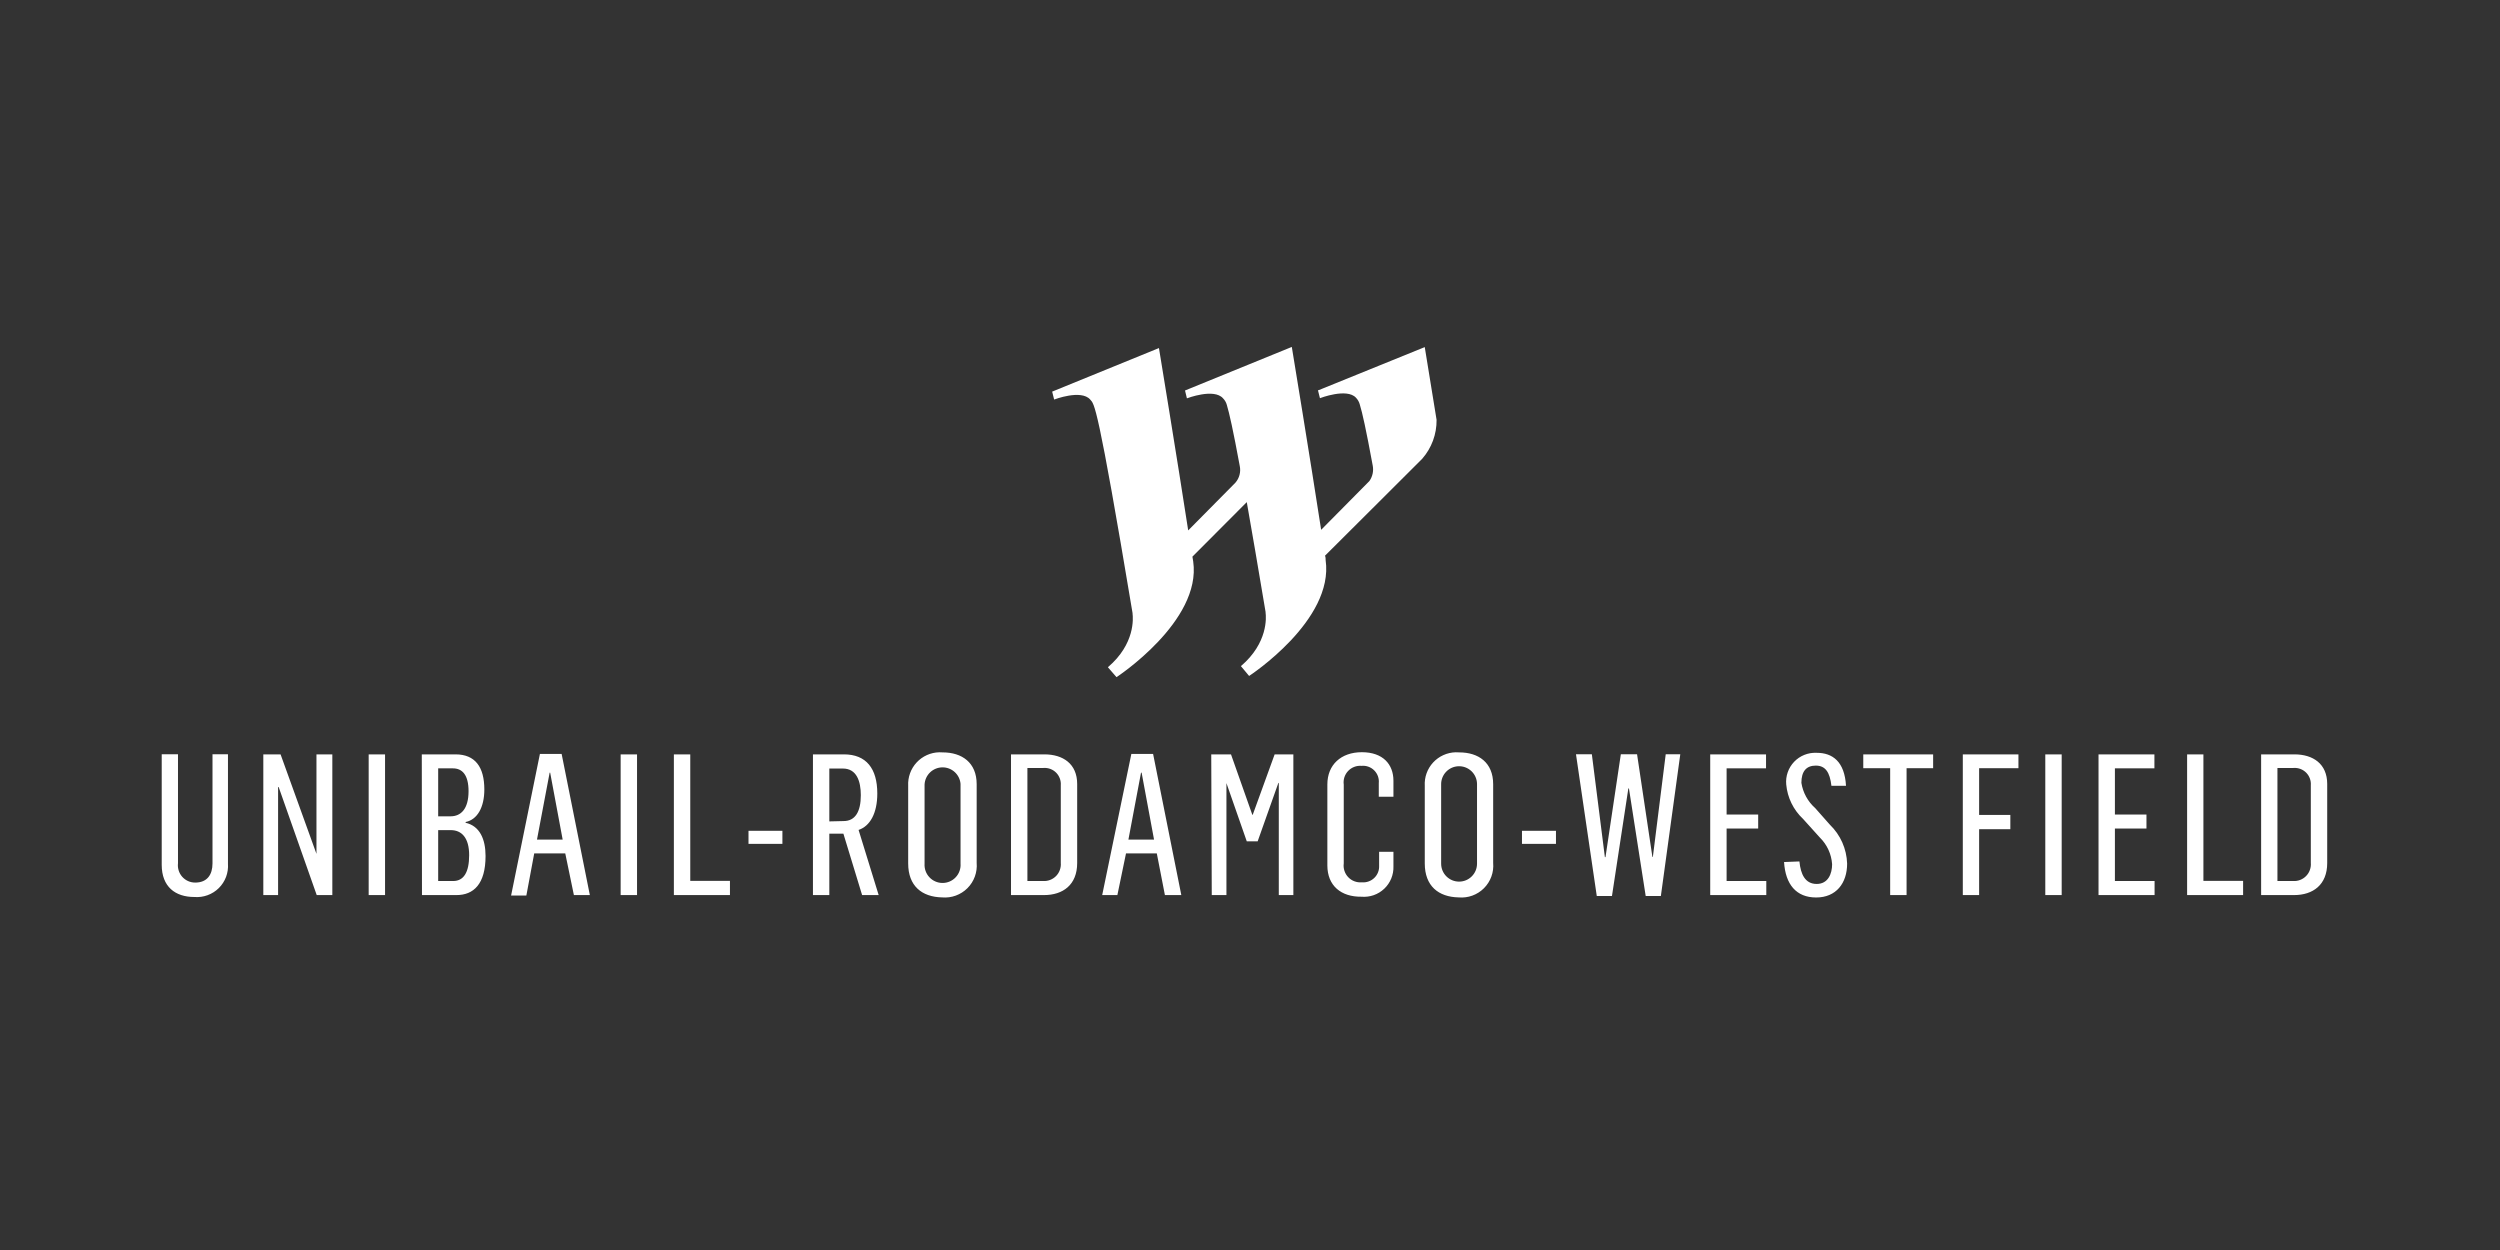 <?xml version="1.0" encoding="UTF-8"?> <svg xmlns="http://www.w3.org/2000/svg" width="162" height="81" viewBox="0 0 162 81" fill="none"><rect x="0" y="0" width="162" height="81" fill="#333333" stroke="none"/><path d="M88.249 48.743C86.896 48.743 86.013 49.56 86.013 50.829V56.078C86.013 57.398 86.907 58.124 88.22 58.107C88.49 58.13 88.76 58.096 89.016 58.007C89.27 57.918 89.504 57.775 89.7 57.589C89.896 57.404 90.05 57.178 90.153 56.928C90.255 56.678 90.304 56.41 90.295 56.14V55.195H89.367V56.089C89.375 56.237 89.352 56.385 89.298 56.522C89.245 56.66 89.162 56.785 89.056 56.887C88.95 56.99 88.823 57.069 88.683 57.118C88.544 57.168 88.396 57.187 88.249 57.174C88.087 57.188 87.923 57.166 87.77 57.109C87.618 57.053 87.48 56.962 87.367 56.844C87.254 56.727 87.17 56.585 87.119 56.43C87.068 56.275 87.053 56.111 87.075 55.95V50.845C87.053 50.686 87.067 50.523 87.115 50.37C87.165 50.217 87.247 50.076 87.358 49.959C87.469 49.842 87.604 49.752 87.755 49.694C87.905 49.636 88.066 49.614 88.227 49.627C88.377 49.612 88.529 49.631 88.672 49.682C88.814 49.733 88.943 49.815 89.05 49.922C89.157 50.029 89.239 50.158 89.29 50.3C89.341 50.443 89.36 50.594 89.345 50.745V51.628H90.295V50.594C90.295 49.515 89.602 48.743 88.249 48.743ZM60.862 48.748C60.586 48.754 60.315 48.816 60.063 48.929C59.811 49.043 59.585 49.205 59.397 49.408C59.21 49.61 59.065 49.848 58.971 50.108C58.877 50.367 58.836 50.643 58.85 50.919V55.95C58.85 57.409 59.733 58.124 61.052 58.152C61.352 58.178 61.654 58.137 61.937 58.034C62.22 57.93 62.477 57.767 62.69 57.554C62.903 57.341 63.067 57.084 63.17 56.801C63.273 56.518 63.314 56.216 63.288 55.916V50.813C63.288 49.41 62.327 48.755 61.086 48.755C61.012 48.748 60.937 48.746 60.862 48.748ZM94.324 48.748C94.049 48.755 93.778 48.818 93.527 48.932C93.277 49.045 93.052 49.208 92.865 49.411C92.679 49.613 92.535 49.851 92.442 50.11C92.349 50.369 92.309 50.644 92.325 50.919V55.95C92.325 57.409 93.208 58.124 94.521 58.152C94.822 58.178 95.124 58.139 95.407 58.036C95.691 57.933 95.948 57.769 96.161 57.556C96.374 57.343 96.538 57.085 96.641 56.802C96.744 56.519 96.784 56.216 96.757 55.916V50.813C96.757 49.41 95.802 48.755 94.561 48.755C94.482 48.748 94.403 48.746 94.324 48.748ZM117.702 48.782C117.434 48.771 117.167 48.817 116.919 48.917C116.67 49.017 116.446 49.169 116.261 49.363C116.076 49.557 115.934 49.788 115.846 50.04C115.757 50.293 115.723 50.562 115.747 50.829C115.823 51.683 116.211 52.479 116.837 53.065L117.927 54.273C118.393 54.732 118.676 55.347 118.721 56C118.721 56.615 118.464 57.28 117.721 57.28C116.977 57.28 116.681 56.654 116.603 55.821L115.607 55.86C115.696 57.308 116.395 58.157 117.687 58.157C118.978 58.157 119.694 57.235 119.694 55.961C119.663 55.007 119.262 54.102 118.576 53.44L117.626 52.366C117.146 51.941 116.83 51.362 116.73 50.729C116.73 49.98 117.05 49.611 117.665 49.611C118.28 49.611 118.575 50.035 118.676 50.919H119.621C119.532 49.342 118.738 48.783 117.732 48.783C117.722 48.782 117.712 48.782 117.702 48.782ZM34.986 48.856L33.119 58.03H34.108L34.617 55.301H36.629L37.188 58.001H38.222L36.394 48.856H34.986ZM73.311 48.856L71.422 58.001H72.406L72.965 55.301H74.961L75.486 58.001H76.549L74.721 48.856H73.311ZM10.479 48.878V56.039C10.479 57.459 11.356 58.125 12.591 58.125C12.882 58.149 13.174 58.11 13.448 58.01C13.722 57.911 13.972 57.753 14.179 57.548C14.386 57.343 14.546 57.095 14.649 56.822C14.751 56.549 14.793 56.257 14.772 55.966V48.878H13.77V55.95C13.77 56.665 13.435 57.191 12.652 57.191C12.493 57.192 12.336 57.16 12.191 57.095C12.046 57.031 11.916 56.936 11.81 56.818C11.704 56.699 11.625 56.559 11.578 56.408C11.53 56.256 11.515 56.096 11.534 55.939V48.878L10.479 48.878ZM102.124 48.878L103.471 58.062H104.455L105.517 51.092H105.556L106.641 58.062H107.624L108.882 48.878H107.938L107.105 55.53H107.076L106.082 48.878H105.03L104.036 55.541H103.996L103.152 48.878L102.124 48.878ZM17.063 48.883V58.001H18.02V51.003H18.058L20.523 58.001H21.535V48.883H20.507V55.33L18.181 48.883L17.063 48.883ZM23.89 48.883V58.001H24.951V48.883L23.89 48.883ZM27.332 48.883L27.344 58.001H29.58C30.681 58.001 31.464 57.297 31.464 55.469C31.464 54.379 31.089 53.523 30.172 53.316V53.266C30.927 53.115 31.385 52.322 31.385 51.159C31.385 49.711 30.798 48.883 29.518 48.883L27.332 48.883ZM40.218 48.883V58.001H41.28V48.883L40.218 48.883ZM43.667 48.883V58.001H47.301V57.079H44.729V48.883L43.667 48.883ZM52.679 48.883V58.001H53.74V54.022H54.652L55.865 58.001H56.938L55.636 53.78C56.374 53.534 56.849 52.708 56.849 51.417C56.849 49.801 56.134 48.883 54.686 48.883H52.679ZM65.513 48.883V58.001H67.655C68.879 58.001 69.801 57.336 69.801 55.927V50.801C69.801 49.493 68.878 48.883 67.676 48.883H65.513ZM78.489 48.883L78.522 58.001H79.473V50.745L80.791 54.519H81.496L82.838 50.734H82.866V58.001H83.81V48.883H82.597L81.177 52.797H81.15L79.769 48.883L78.489 48.883ZM110.822 48.883V58.001H114.456V57.09H111.884V53.691H113.93V52.78H111.884V49.79H114.439V48.883H110.822ZM120.74 48.883V49.778H122.483V58.001H123.546V49.778H125.267V48.883L120.74 48.883ZM127.19 48.883V58.001H128.247V53.73H130.27V52.808H128.247V49.778H130.795V48.883H127.19ZM132.535 48.883V58.001H133.597V48.883L132.535 48.883ZM135.984 48.883V58.001H139.617V57.09H137.046V53.691H139.091V52.78H137.046V49.79H139.606V48.883H135.984ZM141.725 48.883V58.001H145.353V57.079H142.781V48.883L141.725 48.883ZM146.521 48.883V58.001H148.657C149.881 58.001 150.803 57.336 150.803 55.927V50.801C150.803 49.493 149.88 48.883 148.678 48.883H146.521ZM94.495 49.653C94.65 49.646 94.806 49.67 94.952 49.724C95.098 49.778 95.231 49.861 95.345 49.967C95.458 50.074 95.549 50.202 95.612 50.344C95.675 50.486 95.709 50.64 95.711 50.795V55.95V55.966C95.711 56.119 95.681 56.27 95.623 56.411C95.564 56.552 95.479 56.681 95.371 56.788C95.263 56.896 95.135 56.982 94.994 57.041C94.853 57.099 94.701 57.129 94.549 57.129C94.396 57.129 94.245 57.099 94.104 57.041C93.963 56.982 93.834 56.896 93.726 56.788C93.618 56.681 93.533 56.552 93.474 56.411C93.416 56.27 93.386 56.119 93.386 55.966V50.835C93.381 50.532 93.494 50.239 93.701 50.019C93.908 49.798 94.193 49.667 94.495 49.653ZM61.063 49.725C61.359 49.721 61.645 49.829 61.864 50.028C62.083 50.227 62.219 50.501 62.243 50.795V55.95V55.966C62.255 56.126 62.233 56.287 62.179 56.438C62.126 56.589 62.042 56.727 61.932 56.844C61.823 56.962 61.691 57.055 61.544 57.119C61.397 57.183 61.238 57.216 61.078 57.216C60.918 57.216 60.759 57.183 60.612 57.119C60.465 57.055 60.333 56.962 60.224 56.844C60.114 56.727 60.03 56.589 59.977 56.438C59.923 56.287 59.901 56.126 59.912 55.966V50.835C59.927 50.538 60.055 50.258 60.268 50.052C60.482 49.846 60.766 49.729 61.063 49.725ZM67.64 49.762C67.789 49.755 67.937 49.778 68.076 49.832C68.214 49.886 68.34 49.969 68.444 50.075C68.547 50.181 68.627 50.309 68.678 50.448C68.729 50.588 68.75 50.737 68.739 50.885V55.916C68.752 56.072 68.731 56.228 68.678 56.375C68.626 56.522 68.542 56.655 68.433 56.767C68.323 56.878 68.191 56.965 68.046 57.02C67.9 57.076 67.744 57.1 67.588 57.09H66.576V49.767H67.588C67.605 49.765 67.623 49.764 67.64 49.762ZM148.642 49.762C148.791 49.755 148.939 49.778 149.078 49.832C149.216 49.886 149.342 49.969 149.446 50.075C149.549 50.181 149.63 50.309 149.68 50.448C149.731 50.588 149.752 50.737 149.741 50.885V55.916C149.754 56.072 149.733 56.228 149.68 56.375C149.628 56.522 149.544 56.656 149.434 56.767C149.325 56.879 149.193 56.965 149.047 57.021C148.901 57.077 148.745 57.1 148.589 57.09H147.578V49.767H148.589C148.607 49.765 148.625 49.764 148.642 49.762ZM28.394 49.79H29.351C29.955 49.79 30.362 50.214 30.362 51.27C30.362 52.422 29.865 52.897 29.2 52.897H28.394V49.79ZM53.74 49.801H54.618C55.513 49.801 55.781 50.628 55.781 51.528C55.781 52.601 55.417 53.205 54.663 53.205L53.74 53.227V49.801ZM35.617 50.069H35.651L36.461 54.407H34.796L35.617 50.069ZM73.938 50.069H73.977L74.782 54.407H73.121L73.938 50.069ZM28.394 53.792H29.211C29.921 53.792 30.401 54.295 30.401 55.413C30.401 56.531 30.044 57.09 29.367 57.09H28.394V53.792ZM48.503 53.837V54.681H50.7V53.837H48.503ZM98.624 53.837V54.681H100.827V53.837H98.624Z" fill="white"></path><path d="M93.09 27.205C92.665 24.577 92.324 22.492 92.324 22.492L85.437 25.287H85.403L85.532 25.802C85.532 25.802 87.281 25.125 87.868 25.774C87.986 25.896 88.071 26.046 88.114 26.21C88.276 26.73 88.517 27.803 88.953 30.173C88.986 30.346 88.983 30.524 88.946 30.696C88.908 30.868 88.837 31.03 88.735 31.174L88.707 31.202L85.61 34.332C85.487 33.538 85.526 33.773 85.61 34.332C84.917 29.815 83.709 22.481 83.709 22.481L76.789 25.304L76.912 25.813C76.912 25.813 78.667 25.136 79.254 25.813C79.372 25.932 79.457 26.081 79.5 26.243C79.656 26.763 79.902 27.837 80.338 30.207C80.376 30.395 80.37 30.59 80.32 30.776C80.271 30.962 80.179 31.135 80.053 31.28L76.995 34.371C76.302 29.855 75.1 22.554 75.1 22.554L68.18 25.377L68.308 25.891C68.308 25.891 70.058 25.215 70.645 25.891C70.919 26.199 71.109 26.064 73.39 39.732V39.772C73.423 40.029 73.574 41.722 71.791 43.237L72.35 43.88C72.35 43.88 77.873 40.264 77.32 36.384L77.269 36.071L80.791 32.538C81.11 34.349 81.512 36.675 82.01 39.66V39.704C82.049 39.984 82.177 41.661 80.411 43.165L80.942 43.802C80.942 43.802 86.46 40.208 85.901 36.294C85.901 36.205 85.901 36.104 85.861 36.009L89.411 32.471L92.156 29.732C92.769 29.034 93.102 28.134 93.09 27.205Z" fill="white"></path></svg> 